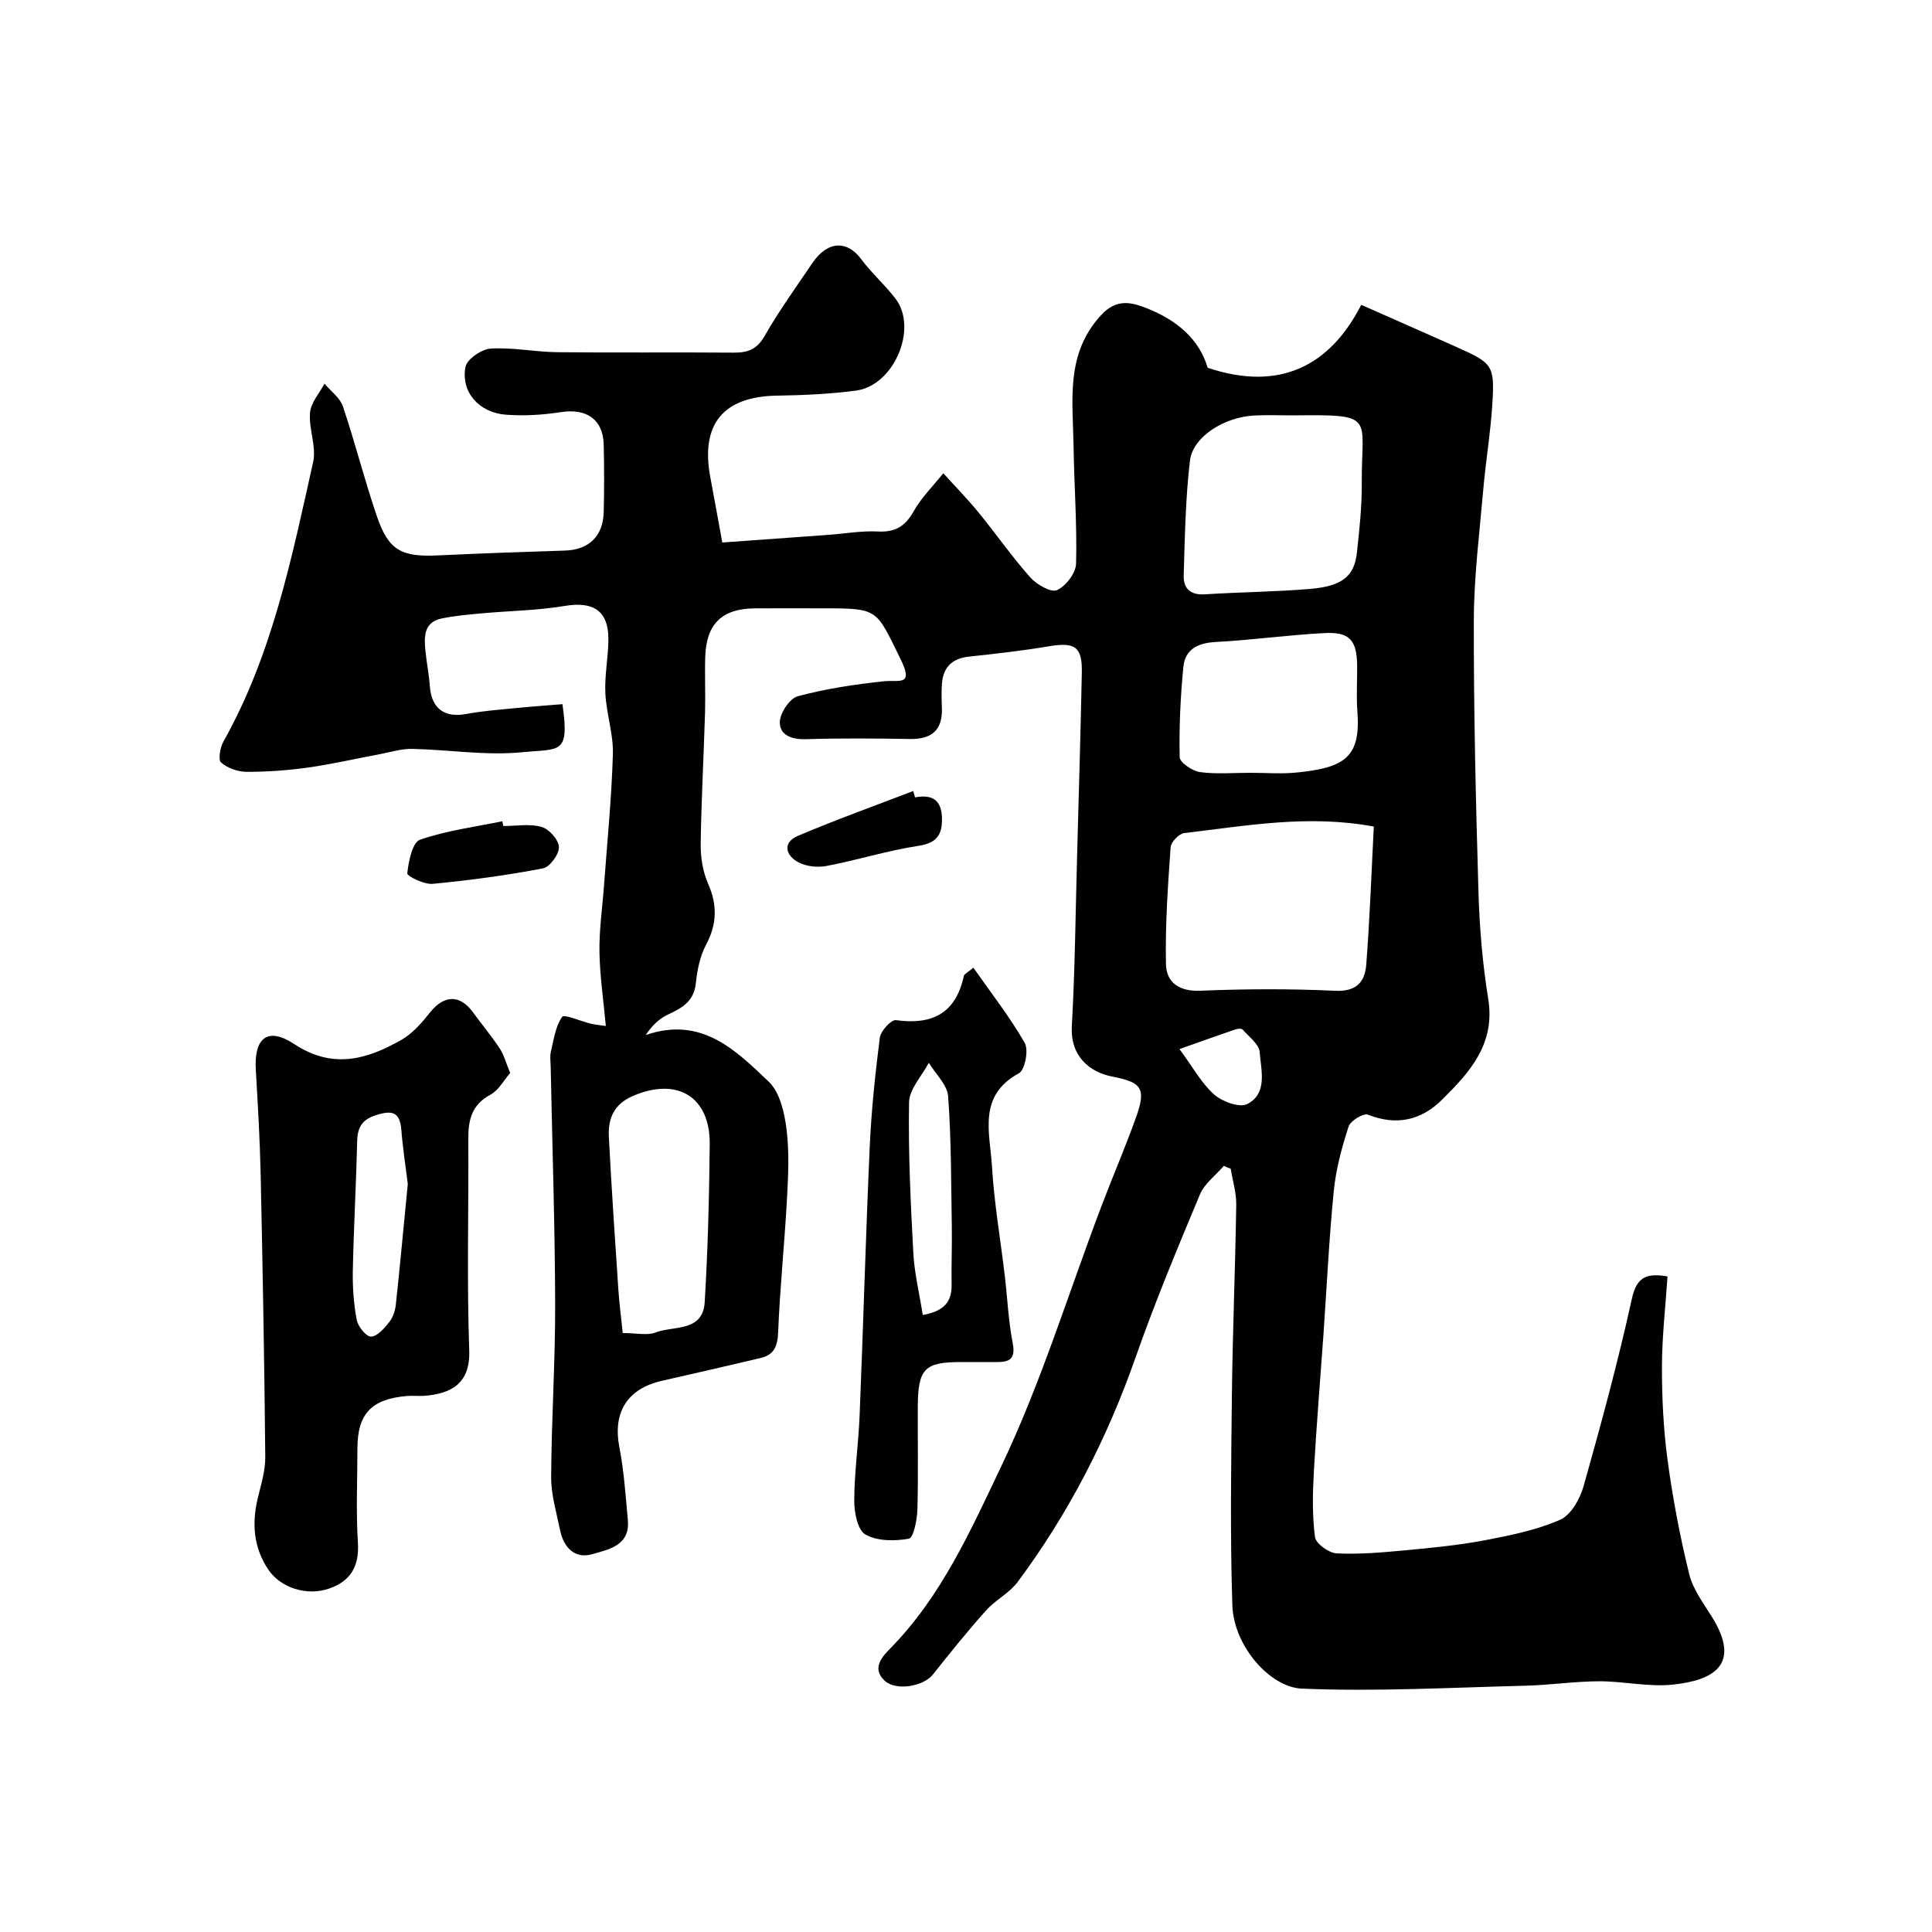 <svg enable-background="new 0 0 400 400" viewBox="0 0 400 400" xmlns="http://www.w3.org/2000/svg"><g fill="#010100"><path d="m253.39 241.38c-1.69 1.97-4.02 3.67-4.97 5.95-4.65 11.11-9.29 22.24-13.27 33.6-5.87 16.76-13.85 32.34-24.43 46.57-1.72 2.32-4.61 3.74-6.56 5.92-3.83 4.28-7.44 8.76-11.01 13.27-1.96 2.47-7.67 3.48-10.03 1.25-2.73-2.58-.41-5 1.22-6.67 10.6-10.78 16.68-24.52 22.96-37.69 8.23-17.25 13.87-35.73 20.67-53.67 2.36-6.24 5.02-12.37 7.26-18.65 2.1-5.9 1.16-7.19-4.85-8.34-4.77-.91-8.81-4.23-8.47-10.42.65-11.75.77-23.53 1.09-35.3.35-12.64.72-25.27.98-37.91.11-5.4-1.41-6.38-6.76-5.49-5.49.92-11.02 1.55-16.56 2.14-3.5.37-5.38 2.16-5.64 5.61-.12 1.66-.08 3.33-.01 5 .17 4.61-2.09 6.53-6.62 6.45-7.16-.12-14.34-.18-21.5.04-2.92.09-5.46-.79-5.44-3.51.02-1.88 2.04-4.93 3.72-5.38 5.77-1.55 11.76-2.45 17.72-3.09 3.33-.36 6.38 1.12 3.52-4.69-5.01-10.16-4.49-10.42-15.52-10.42-4.83 0-9.67-.02-14.5 0-6.88.03-10.17 3.18-10.38 10.08-.12 3.83.07 7.67-.04 11.5-.27 9.1-.78 18.2-.9 27.31-.03 2.71.45 5.64 1.53 8.1 1.95 4.44 1.86 8.39-.43 12.69-1.26 2.36-1.82 5.22-2.1 7.92-.38 3.72-2.79 5.12-5.71 6.47-1.77.81-3.28 2.19-4.67 4.27 11.58-3.98 18.63 3.17 25.46 9.65 2.29 2.17 3.25 6.35 3.68 9.75.61 4.76.37 9.66.11 14.48-.5 9.21-1.46 18.4-1.83 27.62-.12 2.91-.81 4.71-3.64 5.37-6.77 1.59-13.55 3.18-20.34 4.7-7.27 1.62-10.29 6.57-8.9 13.74.96 4.97 1.3 10.07 1.76 15.13.48 5.29-4.02 6.08-7.39 7.05-3.59 1.03-5.9-1.38-6.63-4.93-.75-3.65-1.87-7.34-1.86-11.01.06-11.94.86-23.87.83-35.8-.05-16.44-.6-32.87-.93-49.3-.02-1-.19-2.05.04-2.99.6-2.49.94-5.24 2.33-7.21.44-.62 3.88.91 5.97 1.41.79.19 1.61.25 3.08.47-.48-5.26-1.24-10.31-1.32-15.38-.07-4.59.62-9.19.95-13.79.66-9.03 1.57-18.06 1.83-27.11.12-4.19-1.36-8.4-1.56-12.62-.18-3.73.63-7.49.63-11.24 0-5.87-3.18-7.81-9.04-6.83-5.66.95-11.47 1.01-17.21 1.54-2.77.25-5.56.5-8.27 1.06-3.74.78-3.64 3.78-3.36 6.68.23 2.44.74 4.85.91 7.29.32 4.66 3.01 6.65 7.56 5.8 3.37-.63 6.81-.88 10.23-1.22 3.24-.32 6.48-.55 9.67-.81 1.49 10.51-.45 9.18-8.34 9.95-7.49.74-15.17-.53-22.77-.69-2.23-.05-4.49.68-6.73 1.1-4.94.92-9.85 2.06-14.81 2.76-4.22.59-8.5.9-12.75.89-1.81-.01-3.95-.77-5.28-1.93-.64-.57-.2-3.11.49-4.34 10.12-18.03 14.14-38.03 18.57-57.86.71-3.2-.93-6.86-.64-10.24.17-2.07 1.94-4 2.99-6 1.3 1.55 3.2 2.9 3.81 4.69 2.54 7.53 4.47 15.26 7.04 22.77 2.42 7.07 5.08 8.46 12.64 8.1 8.76-.41 17.53-.73 26.3-1 4.89-.15 7.89-2.94 8.02-7.93.12-4.66.11-9.33 0-14-.12-5.24-3.55-7.55-8.89-6.73-3.73.58-7.6.81-11.35.53-5.58-.41-9.37-4.71-8.38-9.89.31-1.6 3.32-3.68 5.21-3.8 4.56-.28 9.19.7 13.79.75 12.16.13 24.33-.01 36.5.09 2.89.02 4.82-.62 6.41-3.41 2.99-5.23 6.53-10.15 9.92-15.14 3.18-4.68 7.21-4.7 10.09-.82 2.15 2.9 4.93 5.33 7.12 8.2 4.7 6.16-.32 17.99-8.18 19.03-5.38.71-10.84.96-16.27 1.04-11.21.15-15.99 5.89-13.88 16.99.79 4.16 1.53 8.34 2.46 13.42 7.2-.52 14.56-1.04 21.92-1.58 3.44-.25 6.9-.88 10.32-.7 3.56.18 5.62-1.05 7.36-4.15 1.62-2.88 4.07-5.29 6.16-7.91 2.44 2.7 5 5.31 7.3 8.12 3.62 4.43 6.9 9.16 10.7 13.43 1.32 1.48 4.27 3.2 5.52 2.65 1.84-.8 3.92-3.53 3.97-5.49.21-8.1-.4-16.22-.52-24.33-.14-9.43-1.74-19.07 5.71-27.13 3.24-3.51 6.34-2.64 9.58-1.36 6.01 2.39 10.74 6.31 12.47 12.27 14.94 5.01 25.34-.4 31.8-13.03 7.05 3.12 13.41 5.91 19.74 8.74 7.51 3.36 7.9 3.77 7.4 11.85-.37 5.89-1.36 11.73-1.87 17.61-.78 9.02-1.94 18.06-1.96 27.09-.04 18.77.41 37.54.96 56.3.22 7.38.84 14.81 2.02 22.09 1.51 9.34-3.8 15.19-9.58 20.91-4.35 4.3-9.43 5.4-15.34 3.08-.93-.36-3.6 1.27-3.99 2.46-1.39 4.31-2.61 8.78-3.06 13.27-.98 9.84-1.44 19.73-2.13 29.6-.67 9.53-1.47 19.06-2 28.6-.25 4.51-.35 9.09.24 13.54.18 1.35 2.87 3.28 4.49 3.36 4.73.23 9.51-.2 14.25-.64 5.54-.52 11.09-1.06 16.55-2.1 5.25-1 10.62-2.1 15.46-4.22 2.24-.98 4.11-4.31 4.85-6.94 3.62-12.83 7.12-25.71 9.98-38.73.98-4.45 2.82-5.49 7.4-4.71-.41 6.24-1.14 12.45-1.15 18.67-.01 6.45.3 12.95 1.16 19.33 1.07 7.94 2.57 15.85 4.48 23.63.78 3.19 2.99 6.07 4.77 8.96 6.06 9.84.21 13.04-8.15 13.92-5.01.53-10.17-.7-15.27-.69-5.09.02-10.18.79-15.27.92-15.43.38-30.9 1.25-46.3.6-6.48-.27-14.1-8.7-14.37-17.34-.46-14.48-.25-28.99-.09-43.49.15-13.1.7-26.2.9-39.31.04-2.49-.74-5-1.14-7.5-.48-.15-.95-.37-1.42-.59zm31.04-70.25c-13.68-2.54-26.47-.14-39.26 1.35-1.08.13-2.74 1.87-2.81 2.96-.56 8.04-1.13 16.12-.96 24.17.08 3.78 2.7 5.7 7.14 5.51 9.29-.39 18.63-.42 27.91.01 4.44.21 6.15-1.89 6.42-5.45.72-9.35 1.06-18.73 1.56-28.55zm-16.64-85.13c-2.66 0-5.33-.1-7.99.02-6.29.28-12.86 4.39-13.44 9.39-.92 7.86-1.05 15.82-1.29 23.74-.08 2.65 1.37 4.1 4.38 3.9 7.25-.47 14.53-.51 21.77-1.12 6.71-.57 9.19-2.64 9.72-7.55.51-4.74 1.04-9.52 1-14.28-.1-13.99 3.14-14.29-14.15-14.1zm-8.87 74c3.16 0 6.35.26 9.48-.05 10.04-1 13.36-3.16 12.63-12.7-.24-3.14-.01-6.32-.05-9.48-.07-5.22-1.55-6.97-6.73-6.7-7.54.39-15.04 1.45-22.57 1.85-3.68.19-6.31 1.52-6.67 5.12-.62 6.21-.9 12.48-.77 18.72.02 1.11 2.62 2.87 4.2 3.09 3.45.47 6.99.14 10.48.15zm-129.99 115.99c2.86 0 5.05.55 6.78-.11 3.76-1.44 9.82-.06 10.19-6.28.66-10.88.93-21.8 1.04-32.7.1-9.88-6.76-13.93-15.89-10-4.02 1.73-5.19 4.75-4.99 8.53.54 10.5 1.26 21 1.96 31.49.19 2.89.57 5.77.91 9.07zm115.27-58.79c2.81 3.81 4.56 7.09 7.18 9.41 1.67 1.48 5.28 2.79 6.86 1.97 4.27-2.23 2.84-6.99 2.56-10.75-.12-1.64-2.22-3.18-3.53-4.67-.22-.25-1-.2-1.44-.05-3.63 1.24-7.25 2.54-11.63 4.09z"/><path d="m105.63 222.15c-1.35 1.54-2.4 3.59-4.08 4.49-3.82 2.04-4.61 5.13-4.59 9.04.09 14.66-.32 29.33.19 43.97.24 6.88-3.89 8.93-9.3 9.34-1.16.09-2.34-.06-3.5.03-7.43.59-10.35 3.68-10.35 10.89 0 6.5-.31 13.01.1 19.48.31 4.91-1.53 7.98-5.96 9.51-4.56 1.58-9.99-.11-12.56-3.89-3.08-4.54-3.48-9.56-2.21-14.83.68-2.83 1.58-5.72 1.55-8.58-.18-19.42-.53-38.85-.95-58.27-.16-7.27-.57-14.53-1.01-21.79-.4-6.64 2.44-9.02 7.95-5.38 7.97 5.26 15.06 3.2 22.2-.87 2.31-1.32 4.22-3.53 5.91-5.66 2.9-3.65 6.18-3.78 8.9-.05 1.83 2.5 3.82 4.89 5.53 7.47.87 1.31 1.28 2.93 2.18 5.1zm-21.2 22.98c-.46-3.76-1.05-7.48-1.34-11.22-.29-3.79-2.02-4.06-5.25-3.03-2.9.93-3.82 2.53-3.89 5.39-.21 8.92-.72 17.83-.9 26.74-.07 3.42.17 6.91.81 10.26.26 1.38 1.96 3.49 2.96 3.46 1.3-.04 2.74-1.71 3.75-2.98.77-.96 1.24-2.35 1.38-3.6.89-8.31 1.66-16.64 2.48-25.02z"/><path d="m201.53 200.35c3.76 5.37 7.59 10.25 10.63 15.58.84 1.48.05 5.6-1.21 6.28-8.61 4.67-5.97 12.41-5.57 19.3.44 7.5 1.74 14.95 2.63 22.43.56 4.72.76 9.5 1.66 14.15.61 3.16-.56 3.93-3.25 3.91-2.5-.01-5 0-7.5 0-7.48 0-8.85 1.38-8.9 9.15-.04 7.16.12 14.33-.09 21.49-.06 2.09-.82 5.76-1.75 5.93-2.93.52-6.56.53-9-.86-1.63-.93-2.33-4.6-2.32-7.03.03-5.91.88-11.81 1.12-17.73.75-18.52 1.26-37.05 2.09-55.56.34-7.54 1.13-15.07 2.09-22.56.18-1.39 2.36-3.75 3.33-3.62 7.52 1.04 12.4-1.4 14.06-9.15.07-.39.7-.65 1.98-1.71zm-10.48 71.9c4.55-.8 6.03-2.84 5.97-6.33-.07-3.99.11-7.99.04-11.98-.15-8.99-.1-18-.76-26.96-.18-2.4-2.6-4.63-4-6.94-1.43 2.73-4.05 5.44-4.09 8.2-.18 10.41.33 20.85.89 31.26.23 4.17 1.25 8.29 1.95 12.75z"/><path d="m104.21 171.02c2.67 0 5.48-.52 7.94.19 1.55.44 3.54 2.7 3.57 4.18.03 1.51-1.89 4.13-3.32 4.4-7.54 1.44-15.18 2.48-22.83 3.2-1.76.17-5.32-1.61-5.25-2.18.28-2.47 1.04-6.38 2.62-6.94 5.46-1.92 11.34-2.65 17.06-3.84.08.33.14.66.21.99z"/><path d="m189.45 165.09c3.44-.65 5.45.44 5.57 4.18.11 3.51-1 5.27-4.91 5.86-6.37.97-12.59 2.94-18.94 4.15-1.88.36-4.25.13-5.89-.76-2.66-1.44-3.33-4.09-.05-5.48 7.85-3.33 15.88-6.21 23.84-9.27.13.45.26.89.38 1.32z"/></g></svg>